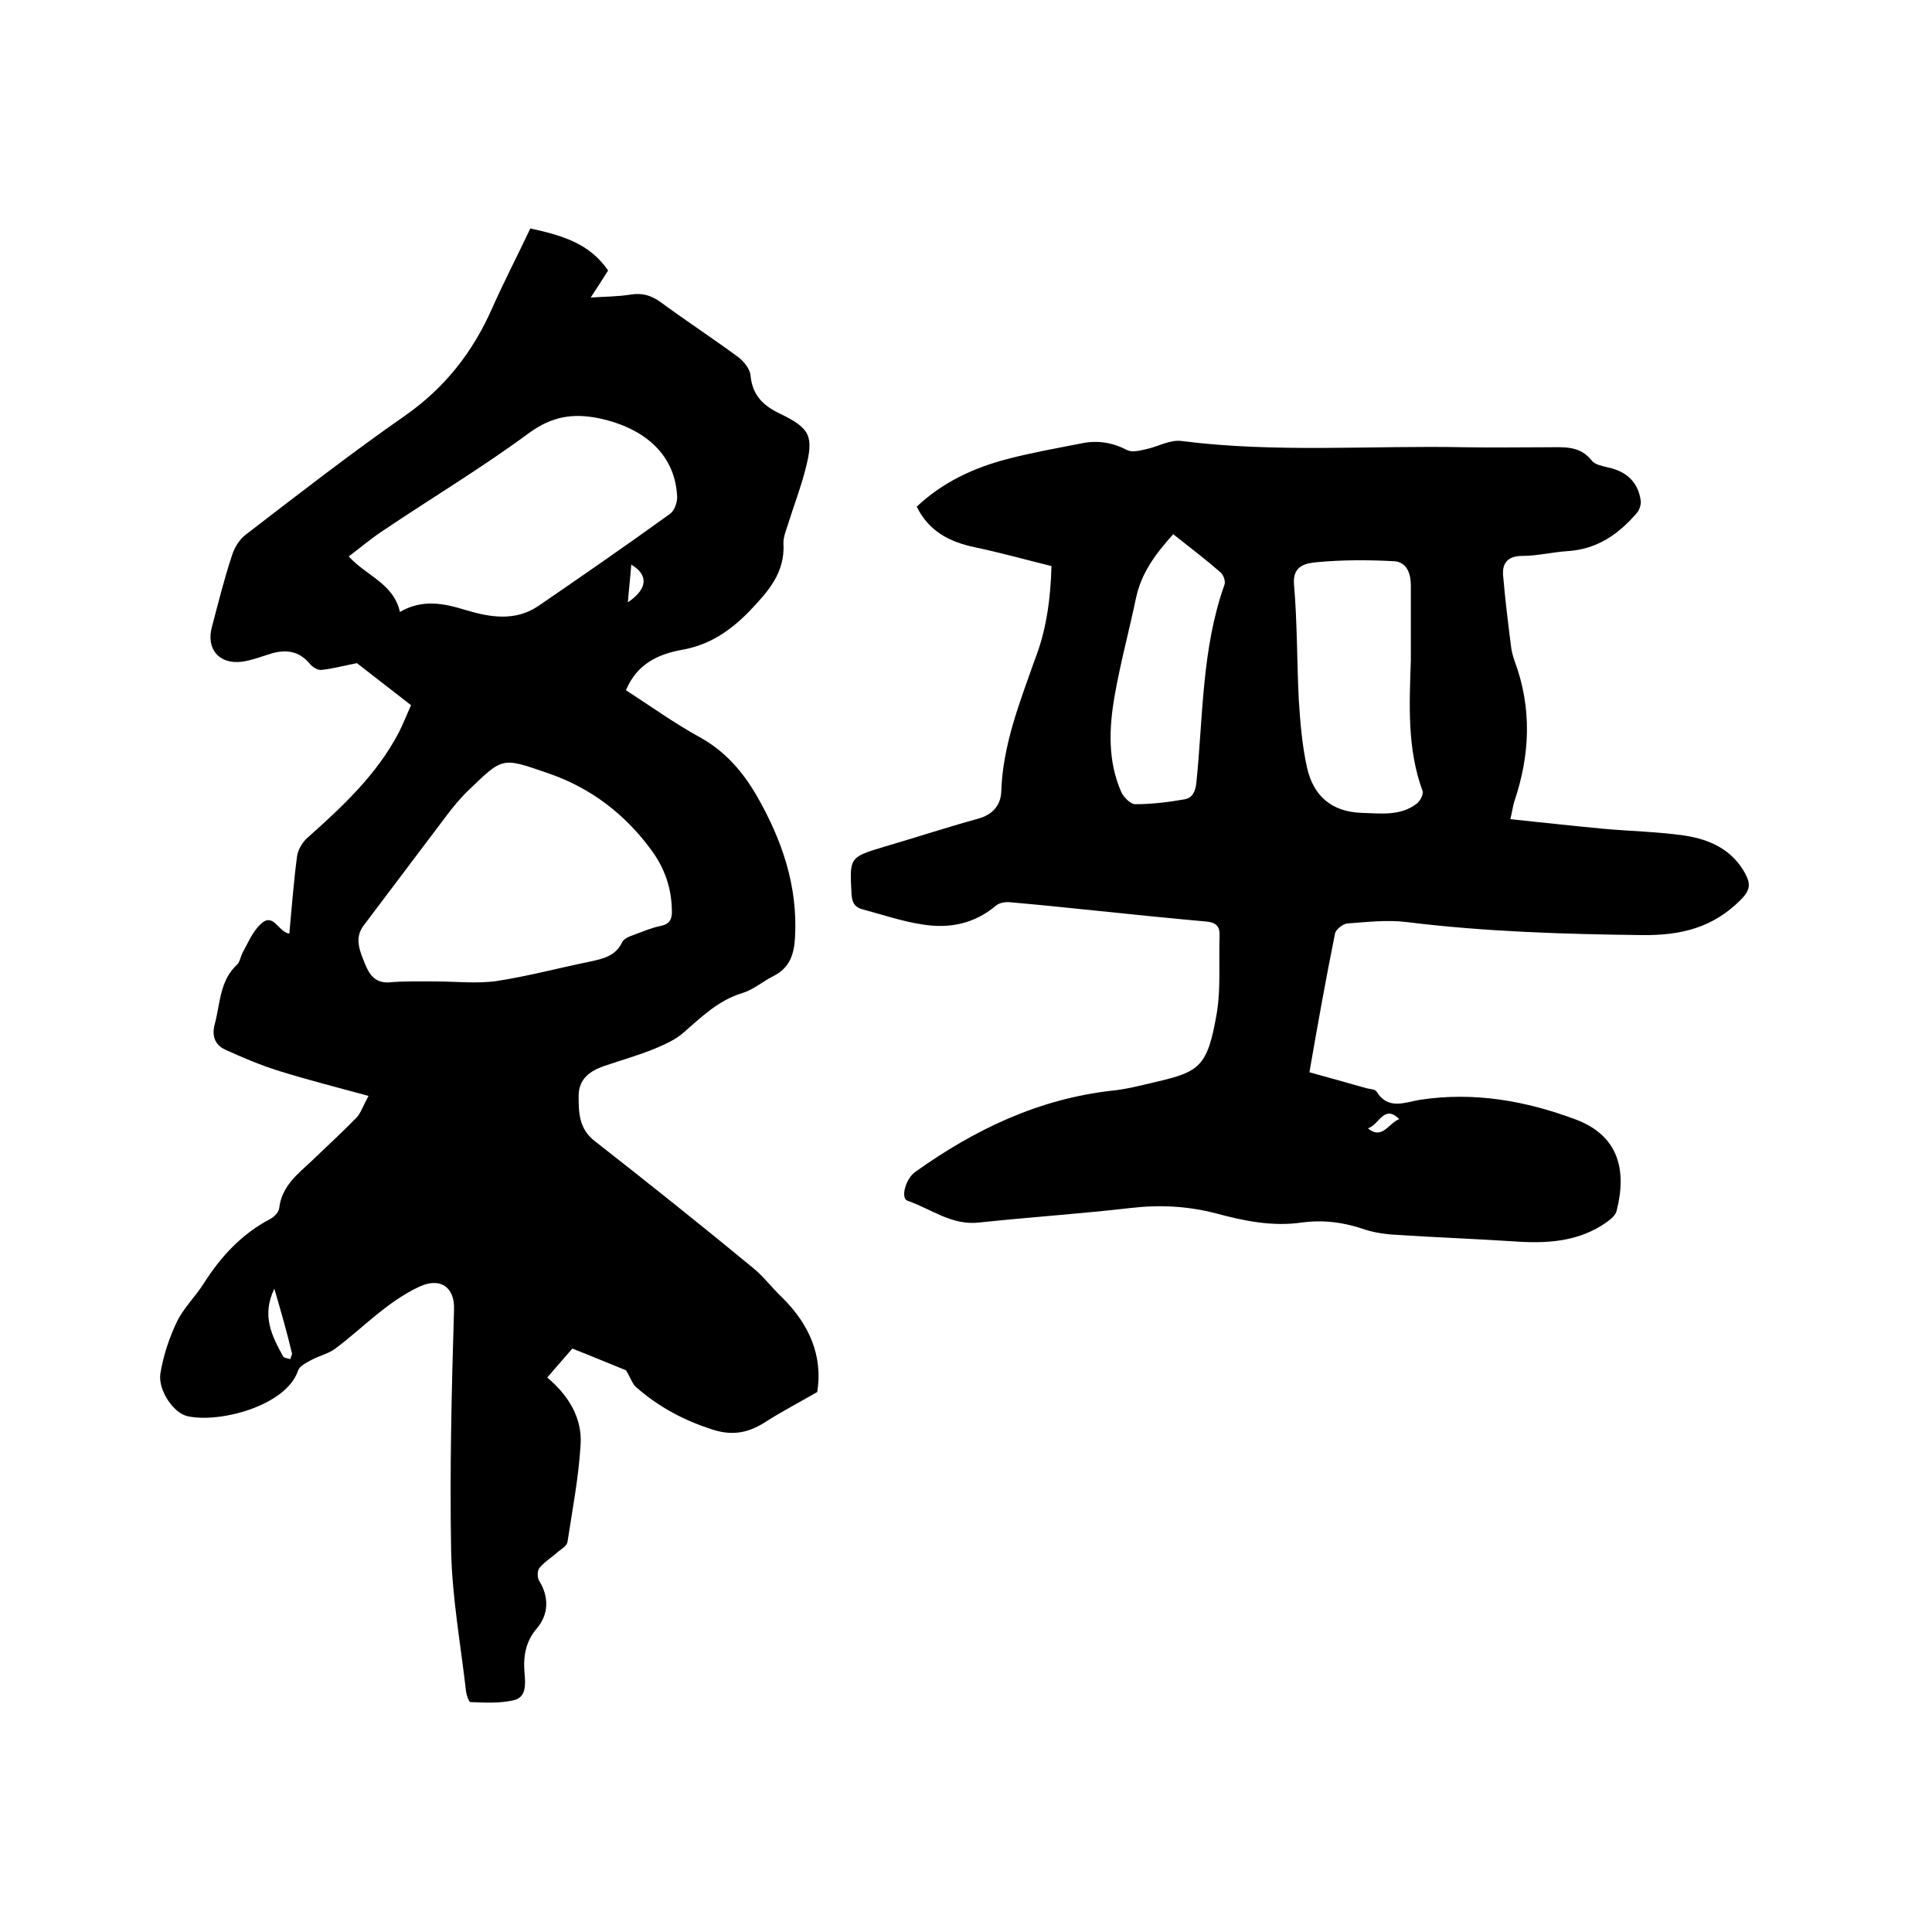 <svg enable-background="new 0 0 400 400" viewBox="0 0 400 400" xmlns="http://www.w3.org/2000/svg"><path d="m76.3 226.9c-6.6-1.8-12.5-3.3-18.3-5.1-3.9-1.2-7.7-2.8-11.4-4.5-2.2-1-2.8-3-2.1-5.4 1.1-4.2 1-8.9 4.6-12.2.6-.6.7-1.7 1.2-2.6 1.1-2 2-4.2 3.6-5.7 2.7-2.7 3.6 1.5 6 1.9.5-5.4.9-10.7 1.6-16 .2-1.4 1.1-2.9 2.1-3.8 7.3-6.5 14.4-13.1 19-21.9.9-1.8 1.6-3.6 2.5-5.6-4.1-3.2-8.1-6.3-11.2-8.7-3.1.6-5.2 1.2-7.4 1.4-.7.1-1.8-.6-2.3-1.2-2.2-2.7-4.9-3.1-8-2.2-2 .6-4 1.4-6.1 1.7-4.8.6-7.5-2.7-6.2-7.3 1.3-4.9 2.5-9.8 4.1-14.6.5-1.7 1.6-3.5 3-4.5 10.8-8.3 21.6-16.7 32.8-24.5 8.3-5.8 14.1-13.2 18.1-22.3 2.5-5.6 5.3-11 7.9-16.5 6.4 1.4 12.2 3 16.1 8.7-1 1.6-2.1 3.3-3.6 5.6 3.1-.2 5.7-.2 8.2-.6 2.4-.4 4.2.1 6.2 1.5 5.3 3.9 10.8 7.5 16.1 11.4 1.2.9 2.5 2.5 2.6 3.9.4 4.2 2.8 6.3 6.2 7.9 6.2 3 6.9 4.7 5.2 11.3-1 4-2.5 7.8-3.7 11.7-.4 1.2-.9 2.5-.9 3.7.4 6.2-3.2 10.1-7.1 14.2-3.9 4-8.2 6.9-13.7 7.9-5.1.9-9.5 2.9-11.8 8.4 5.1 3.3 10.1 6.9 15.4 9.8 5.2 2.9 8.8 7.1 11.7 12.1 5.2 9.1 8.5 18.6 7.9 29.3-.2 3.5-1.1 6.3-4.5 8-2.2 1.1-4.1 2.8-6.4 3.5-5 1.5-8.5 5-12.2 8.2-1.7 1.5-3.8 2.4-5.9 3.3-3.4 1.4-7 2.4-10.5 3.6-2.9 1-5.2 2.6-5.3 6 0 3.6 0 7 3.4 9.6 11 8.6 21.9 17.3 32.7 26.2 2.2 1.8 3.9 4.1 6 6.1 5.7 5.6 8.5 12.2 7.3 19.6-3.6 2.1-7.1 3.9-10.4 6-3.5 2.3-6.8 3.2-11.2 1.8-6-1.9-11.2-4.7-15.9-8.8-.8-.7-1.1-1.9-2.1-3.5-3-1.2-6.8-2.8-11.1-4.5-1.5 1.7-3.2 3.7-5.2 6 4.4 3.7 7.3 8.4 6.9 14-.4 6.7-1.7 13.4-2.7 20-.1.8-1.2 1.5-2 2.1-1.2 1.1-2.7 2-3.8 3.3-.5.6-.5 2.1 0 2.8 2 3.3 1.9 6.9-.6 9.8-2.3 2.7-2.8 5.8-2.5 9.2.2 2.3.4 5-2.2 5.6-2.9.7-6 .5-9 .4-.3 0-.8-1.4-.9-2.1-1.1-9.7-2.9-19.5-3.1-29.3-.3-16.6.1-33.2.6-49.8.2-4.8-2.9-6.8-7.2-4.8-6.8 3.2-11.7 8.6-17.5 12.9-1.4 1-3.2 1.4-4.7 2.2-1.1.6-2.6 1.3-2.9 2.3-2.5 7.3-16.3 10.9-22.9 9.4-2.8-.6-6.1-5.3-5.6-8.8.6-3.7 1.8-7.3 3.4-10.7 1.4-2.9 3.9-5.3 5.6-8 3.5-5.5 7.8-10.2 13.7-13.3.8-.4 1.8-1.4 1.9-2.2.5-4.6 3.8-7.1 6.8-9.9 3.1-3 6.3-5.9 9.3-9 .8-.9 1.3-2.4 2.4-4.4zm14-23.7c4.2 0 8.5.5 12.6-.1 6.5-1 12.8-2.7 19.2-4 2.7-.6 5.3-1.1 6.7-4 .3-.7 1.4-1.2 2.3-1.5 1.9-.7 3.7-1.5 5.7-1.9s2.4-1.6 2.3-3.4c-.1-4.5-1.5-8.5-4.1-12.1-5.5-7.6-12.7-13.1-21.5-16.1-9.8-3.4-9.3-3.4-16.9 3.9-1.5 1.5-2.8 3.1-4.1 4.8-5.7 7.6-11.5 15.2-17.2 22.8-2 2.6-.8 5.3.2 7.8.9 2.2 2 4.1 4.9 4 3.3-.3 6.6-.2 9.9-.2zm-7.5-76.5c4.6-2.7 9.1-1.8 13.6-.4 5 1.5 10.2 2.4 15-.8 9.2-6.3 18.3-12.6 27.3-19.1.9-.6 1.5-2.3 1.5-3.4-.3-8.5-6.3-14.3-16.2-16.4-5.4-1.1-9.7-.4-14.4 3-9.9 7.3-20.4 13.6-30.5 20.4-2.4 1.6-4.5 3.4-6.9 5.2 3.6 4 9.3 5.6 10.6 11.5zm-26 140.1c-2.7 5.6-.5 9.8 1.8 14 .2.4 1 .4 1.5.6.1-.5.5-1 .3-1.4-1-4.2-2.2-8.4-3.6-13.2zm73.9-149.9c-.2 2.7-.5 5.1-.7 7.8 4-2.7 4.4-5.6.7-7.8z"/><path d="m217.7 117.2c-5.3-1.3-10.6-2.8-15.9-3.9-5.2-1.1-9.5-3.3-12-8.4 5.4-5.1 11.9-8.1 18.9-9.9 5-1.3 10.1-2.2 15.2-3.2 3.3-.7 6.4-.2 9.5 1.4 1 .5 2.6.1 3.9-.2 2.4-.5 4.9-2 7.3-1.7 19.5 2.5 39.1.9 58.7 1.3 5.7.1 11.4 0 17.1 0 3.4 0 6.7-.4 9.2 2.8.6.8 2.2 1.1 3.4 1.4 3.8.8 6.2 3.1 6.7 6.9.1.8-.3 1.9-.8 2.5-3.8 4.4-8.2 7.5-14.3 7.9-3.2.2-6.3 1-9.5 1-3 0-4.1 1.6-3.9 4 .4 4.8 1 9.6 1.6 14.4.1 1.1.4 2.3.8 3.4 3.6 9.7 3.2 19.4-.1 29.1-.3 1-.4 2-.8 3.6 6.7.7 13 1.4 19.4 2 5.6.5 11.2.6 16.7 1.4 5.2.8 9.9 2.9 12.6 8 1.1 2.1.9 3.4-1 5.3-5.8 5.8-12.4 7.4-20.5 7.3-16.3-.2-32.5-.7-48.7-2.7-4-.5-8.2 0-12.3.3-.9.1-2.4 1.3-2.5 2.1-1.9 9.4-3.6 18.9-5.3 28.7 4 1.1 7.9 2.2 11.8 3.3.7.2 1.8.2 2.1.7 2.4 3.9 5.9 2.2 9 1.7 11.2-1.7 21.9.2 32.3 4.1 8.7 3.3 10.6 10.3 8.4 18.9-.2.9-1.2 1.7-2 2.3-5.9 4.2-12.6 4.5-19.5 4-7.8-.5-15.6-.8-23.4-1.3-2.4-.1-4.9-.4-7.1-1.1-4.3-1.5-8.6-2.1-13.1-1.5-6.1.9-12-.3-17.9-1.9-5.8-1.5-11.6-1.8-17.6-1.1-10.4 1.2-20.9 1.9-31.3 3-5.7.7-10-2.8-14.9-4.5-1.5-.5-.4-4.5 1.5-5.9 12.3-8.8 25.6-15.2 40.9-16.9 3-.3 6-1.1 9-1.8 9.1-2.1 10.7-3.2 12.6-14.1.9-5.3.4-10.8.6-16.1.1-2.1-.8-2.8-2.7-3-7.8-.7-15.6-1.5-23.3-2.3-5.8-.6-11.6-1.2-17.4-1.7-.9-.1-2.2.1-2.9.7-4.5 3.8-9.7 4.8-15.2 3.9-4.1-.6-8.2-2-12.3-3.1-1.7-.4-2.3-1.4-2.4-3.2-.4-7.6-.5-7.6 6.8-9.8 6.5-1.9 12.9-4 19.4-5.8 3-.8 4.7-2.8 4.8-5.6.3-9.6 3.8-18.4 6.9-27.2 2.3-5.8 3.3-12.2 3.5-19.5zm74.4 19.5c0-5.2 0-10.4 0-15.5 0-2.4-.8-4.8-3.4-5-5.4-.3-10.8-.3-16.1.2-1.9.2-5 .5-4.7 4.5.7 8 .6 16 1 24 .3 4.7.7 9.5 1.7 14 1.3 5.8 5 9.2 11.4 9.4 3.9.1 7.9.7 11.3-1.9.7-.5 1.5-2 1.2-2.7-3.2-8.8-2.7-17.9-2.4-27zm-49.2-26.1c-3.6 4-6.6 8-7.7 13.2-1.4 6.7-3.2 13.3-4.4 20.1s-1.5 13.7 1.4 20.2c.5 1 1.9 2.4 2.8 2.4 3.4 0 6.8-.4 10.2-1 1.7-.3 2.3-1.6 2.5-3.5 1.4-13.7 1.1-27.7 5.8-40.9.3-.7-.2-2.1-.8-2.6-3.1-2.7-6.4-5.2-9.8-7.9zm46.8 121.1c-3.2-3.2-4.2 1.3-6.5 1.9 3 2.5 4.3-1.1 6.5-1.9z"/></svg>